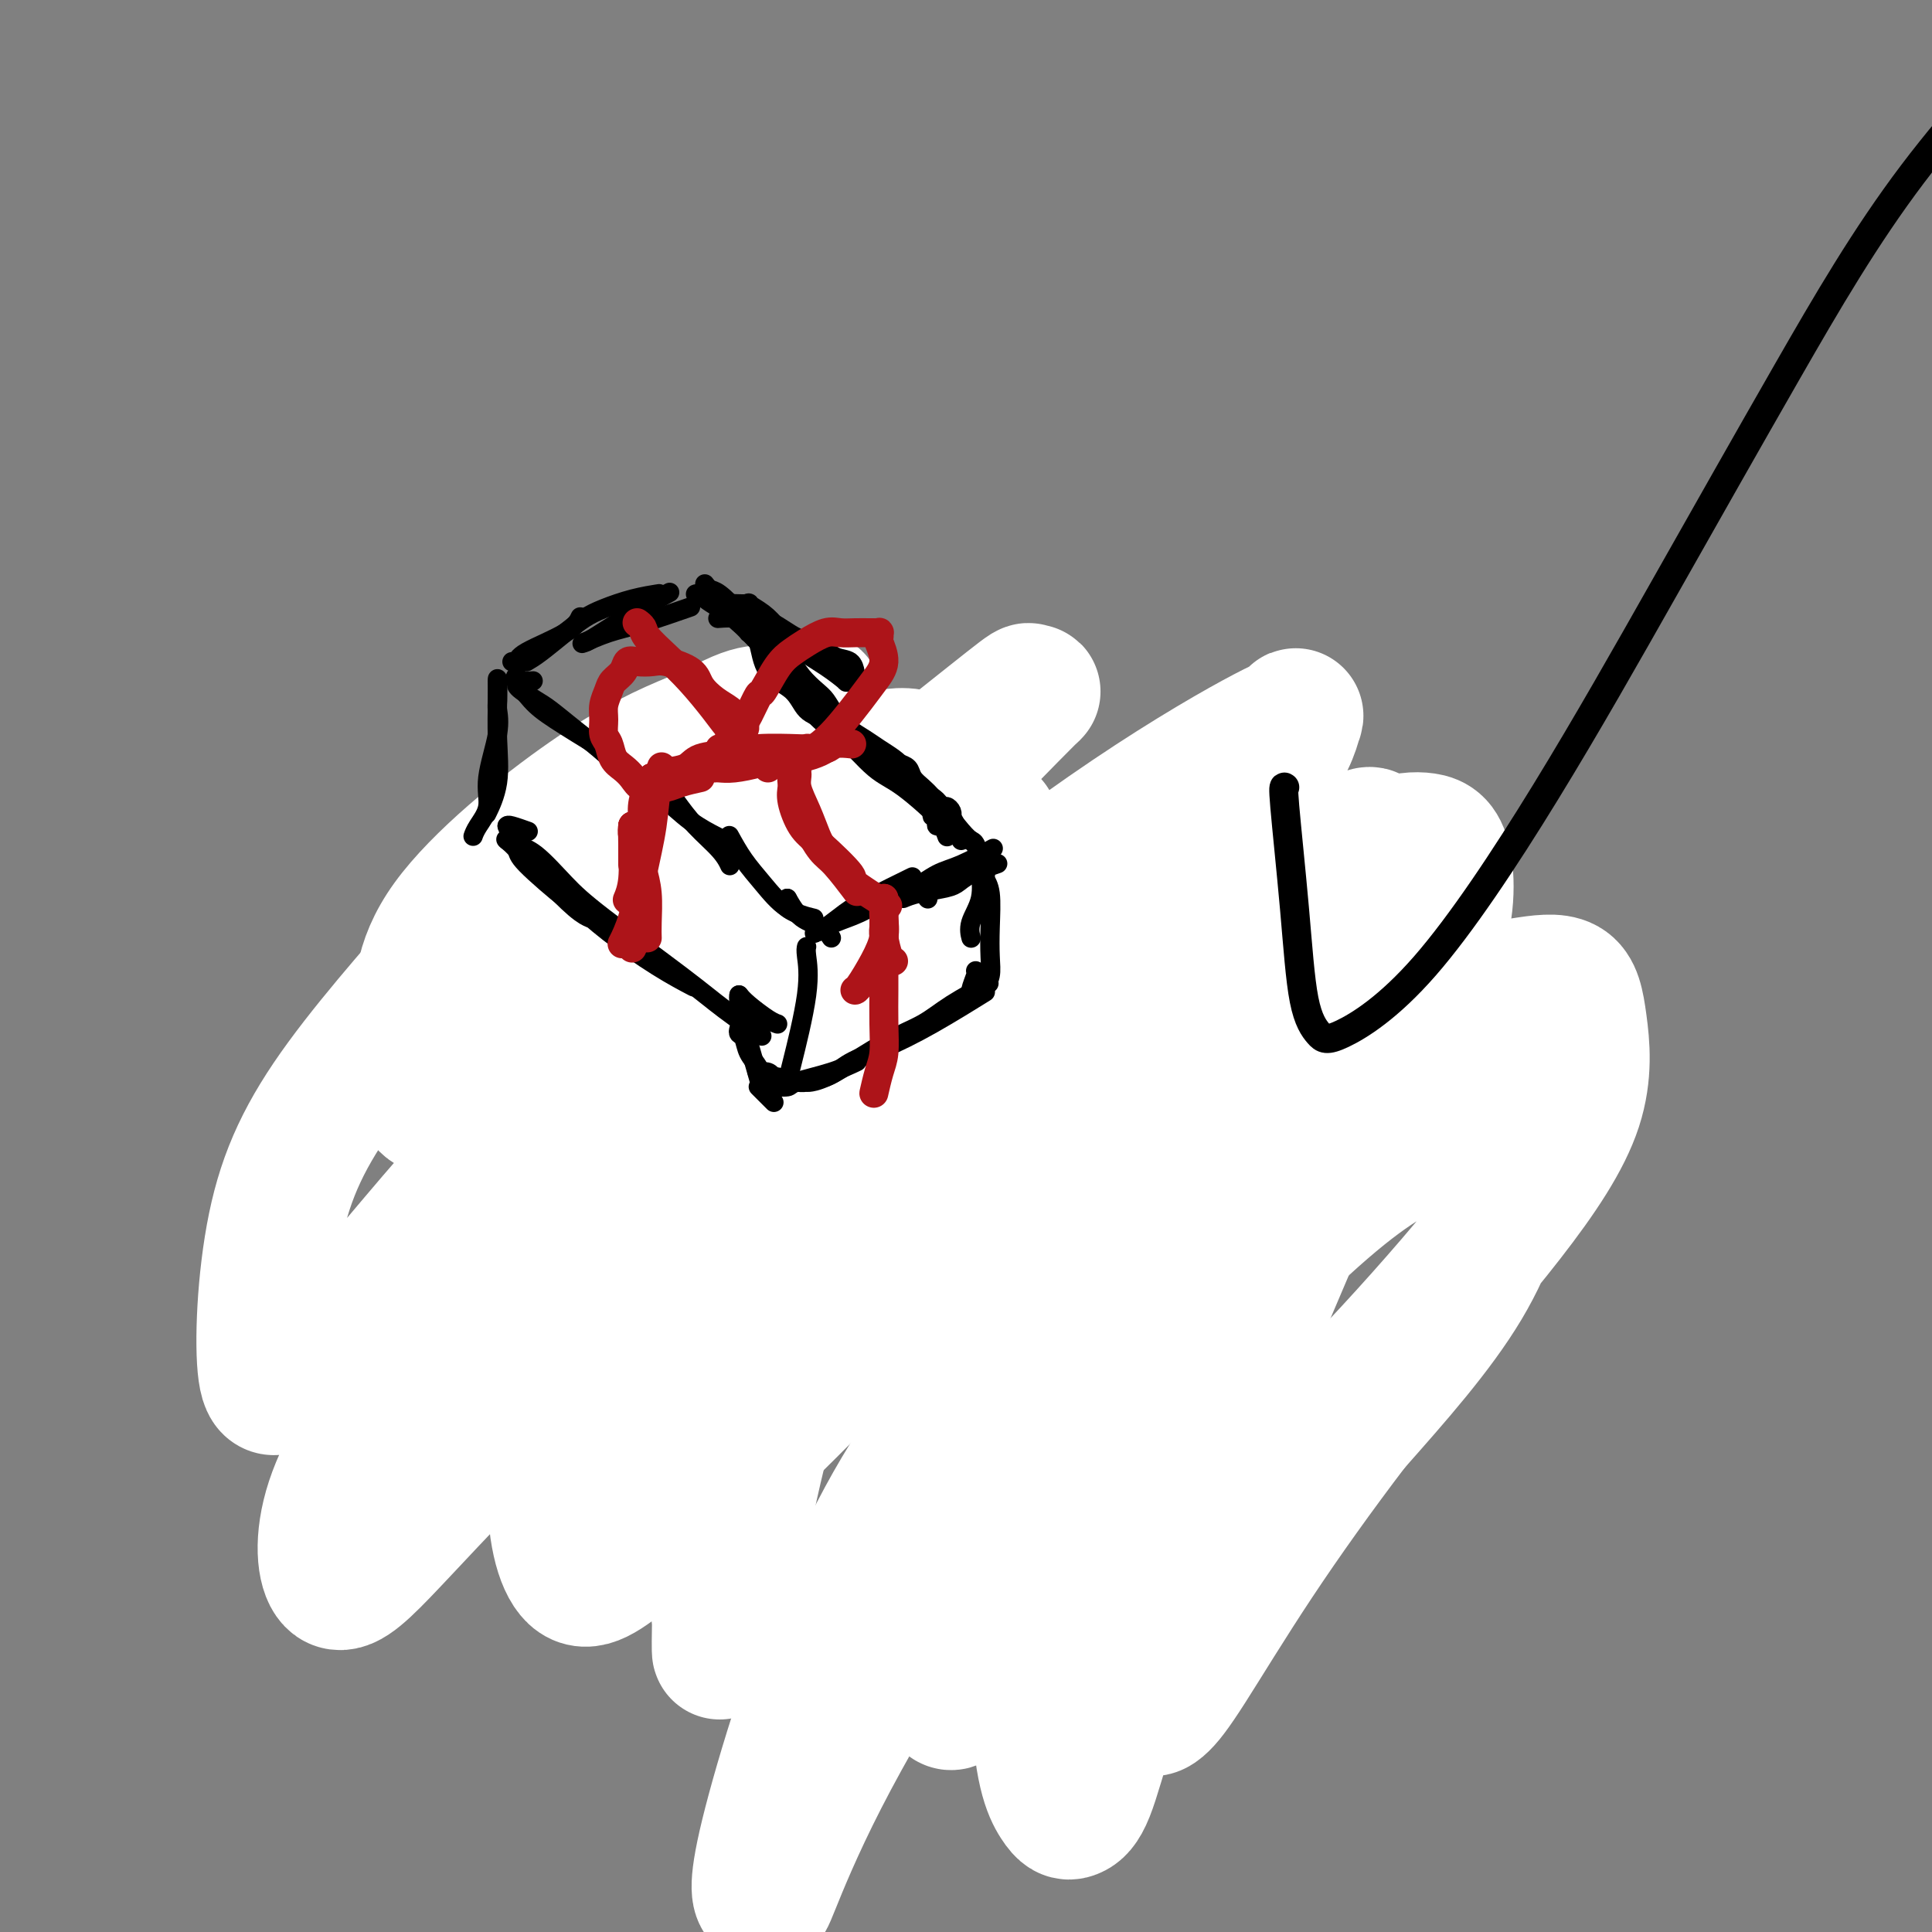 <svg viewBox='0 0 400 400' version='1.1' xmlns='http://www.w3.org/2000/svg' xmlns:xlink='http://www.w3.org/1999/xlink'><rect x="0" y="0" width="400" height="400" fill="#808080" stroke="none"/><g fill='none' stroke='#AD1419' stroke-width='6' stroke-linecap='round' stroke-linejoin='round'><path d='M109,194c0.083,0.417 0.167,0.833 0,2c-0.167,1.167 -0.583,3.083 -1,8c-0.417,4.917 -0.833,12.833 -1,16c-0.167,3.167 -0.083,1.583 0,0'/><path d='M109,192c0.330,-0.334 0.660,-0.669 1,0c0.340,0.669 0.690,2.341 1,6c0.310,3.659 0.581,9.304 1,14c0.419,4.696 0.988,8.443 1,13c0.012,4.557 -0.533,9.922 -1,14c-0.467,4.078 -0.857,6.867 -1,10c-0.143,3.133 -0.041,6.609 0,8c0.041,1.391 0.020,0.695 0,0'/><path d='M109,195c0.330,0.643 0.660,1.287 1,3c0.340,1.713 0.689,4.497 1,8c0.311,3.503 0.583,7.725 1,12c0.417,4.275 0.980,8.604 1,13c0.020,4.396 -0.503,8.860 -1,13c-0.497,4.140 -0.968,7.955 -1,11c-0.032,3.045 0.376,5.320 0,8c-0.376,2.680 -1.536,5.766 -2,7c-0.464,1.234 -0.232,0.617 0,0'/><path d='M111,195c0.451,-0.004 0.903,-0.009 1,0c0.097,0.009 -0.160,0.031 0,2c0.160,1.969 0.736,5.886 1,10c0.264,4.114 0.215,8.425 0,13c-0.215,4.575 -0.597,9.412 -1,14c-0.403,4.588 -0.826,8.925 -1,13c-0.174,4.075 -0.098,7.886 0,11c0.098,3.114 0.219,5.531 0,8c-0.219,2.469 -0.777,4.991 -1,6c-0.223,1.009 -0.112,0.504 0,0'/><path d='M111,195c0.007,0.480 0.014,0.961 0,3c-0.014,2.039 -0.048,5.637 0,9c0.048,3.363 0.177,6.491 0,11c-0.177,4.509 -0.661,10.399 -1,15c-0.339,4.601 -0.534,7.914 -1,14c-0.466,6.086 -1.202,14.946 -2,19c-0.798,4.054 -1.656,3.301 -2,3c-0.344,-0.301 -0.172,-0.151 0,0'/><path d='M111,196c-0.023,-0.034 -0.046,-0.068 0,2c0.046,2.068 0.160,6.238 0,10c-0.160,3.762 -0.593,7.115 -1,12c-0.407,4.885 -0.789,11.304 -1,17c-0.211,5.696 -0.253,10.671 0,15c0.253,4.329 0.799,8.012 1,12c0.201,3.988 0.057,8.282 0,10c-0.057,1.718 -0.029,0.859 0,0'/><path d='M103,220c-0.083,0.052 -0.166,0.103 0,2c0.166,1.897 0.580,5.638 1,10c0.420,4.362 0.844,9.344 1,14c0.156,4.656 0.042,8.984 0,14c-0.042,5.016 -0.012,10.719 0,13c0.012,2.281 0.006,1.141 0,0'/><path d='M113,204c0.084,-0.814 0.168,-1.628 0,1c-0.168,2.628 -0.589,8.699 -1,15c-0.411,6.301 -0.811,12.831 -1,16c-0.189,3.169 -0.166,2.977 -1,6c-0.834,3.023 -2.525,9.262 -3,14c-0.475,4.738 0.265,7.974 0,11c-0.265,3.026 -1.535,5.842 -2,8c-0.465,2.158 -0.125,3.658 0,5c0.125,1.342 0.036,2.526 0,3c-0.036,0.474 -0.018,0.237 0,0'/><path d='M113,204c-0.036,0.354 -0.071,0.708 0,1c0.071,0.292 0.250,0.522 0,1c-0.250,0.478 -0.929,1.203 -2,4c-1.071,2.797 -2.536,7.668 -3,12c-0.464,4.332 0.072,8.127 0,12c-0.072,3.873 -0.752,7.823 -1,14c-0.248,6.177 -0.064,14.581 0,20c0.064,5.419 0.007,7.854 0,10c-0.007,2.146 0.037,4.004 0,6c-0.037,1.996 -0.153,4.129 0,6c0.153,1.871 0.577,3.481 1,5c0.423,1.519 0.845,2.947 1,4c0.155,1.053 0.044,1.729 0,2c-0.044,0.271 -0.022,0.135 0,0'/><path d='M106,268c-0.121,0.334 -0.242,0.668 0,1c0.242,0.332 0.846,0.660 1,3c0.154,2.340 -0.141,6.690 0,10c0.141,3.310 0.718,5.578 2,8c1.282,2.422 3.268,4.998 4,7c0.732,2.002 0.209,3.429 0,4c-0.209,0.571 -0.105,0.285 0,0'/><path d='M106,263c0.032,0.451 0.065,0.903 0,1c-0.065,0.097 -0.227,-0.159 0,2c0.227,2.159 0.844,6.733 1,11c0.156,4.267 -0.150,8.226 0,11c0.150,2.774 0.757,4.364 1,5c0.243,0.636 0.121,0.318 0,0'/><path d='M106,265c-0.131,0.025 -0.262,0.050 0,1c0.262,0.950 0.918,2.826 1,5c0.082,2.174 -0.411,4.644 0,8c0.411,3.356 1.726,7.596 3,11c1.274,3.404 2.507,5.973 3,7c0.493,1.027 0.247,0.514 0,0'/><path d='M107,265c-0.001,-0.131 -0.001,-0.262 0,1c0.001,1.262 0.005,3.918 0,7c-0.005,3.082 -0.019,6.592 0,9c0.019,2.408 0.071,3.714 0,6c-0.071,2.286 -0.267,5.551 0,8c0.267,2.449 0.995,4.082 1,6c0.005,1.918 -0.713,4.119 -1,5c-0.287,0.881 -0.144,0.440 0,0'/><path d='M107,277c0.293,-0.325 0.586,-0.649 0,1c-0.586,1.649 -2.052,5.272 -3,8c-0.948,2.728 -1.378,4.560 -2,7c-0.622,2.440 -1.435,5.489 -2,8c-0.565,2.511 -0.883,4.484 -1,6c-0.117,1.516 -0.033,2.576 0,3c0.033,0.424 0.017,0.212 0,0'/><path d='M109,277c0.009,0.463 0.017,0.925 0,1c-0.017,0.075 -0.061,-0.238 0,1c0.061,1.238 0.226,4.028 0,7c-0.226,2.972 -0.844,6.127 -1,9c-0.156,2.873 0.150,5.466 0,8c-0.150,2.534 -0.757,5.010 -1,6c-0.243,0.990 -0.121,0.495 0,0'/><path d='M109,277c-0.083,0.858 -0.166,1.716 0,4c0.166,2.284 0.581,5.994 1,10c0.419,4.006 0.844,8.309 1,12c0.156,3.691 0.045,6.769 0,8c-0.045,1.231 -0.022,0.616 0,0'/><path d='M109,311c-0.853,-0.026 -1.707,-0.051 3,2c4.707,2.051 14.974,6.180 20,8c5.026,1.820 4.813,1.333 9,2c4.187,0.667 12.776,2.489 20,4c7.224,1.511 13.082,2.711 18,4c4.918,1.289 8.896,2.667 12,4c3.104,1.333 5.336,2.620 8,4c2.664,1.380 5.761,2.853 8,4c2.239,1.147 3.619,1.968 5,3c1.381,1.032 2.762,2.277 4,3c1.238,0.723 2.333,0.925 3,1c0.667,0.075 0.905,0.021 1,0c0.095,-0.021 0.048,-0.011 0,0'/><path d='M223,351c-0.039,-1.368 -0.078,-2.737 0,-4c0.078,-1.263 0.274,-2.422 0,-7c-0.274,-4.578 -1.017,-12.575 -1,-18c0.017,-5.425 0.793,-8.276 1,-11c0.207,-2.724 -0.154,-5.320 0,-8c0.154,-2.680 0.825,-5.443 1,-9c0.175,-3.557 -0.145,-7.908 0,-12c0.145,-4.092 0.757,-7.924 1,-11c0.243,-3.076 0.118,-5.396 0,-8c-0.118,-2.604 -0.227,-5.492 0,-8c0.227,-2.508 0.792,-4.637 1,-7c0.208,-2.363 0.059,-4.961 0,-6c-0.059,-1.039 -0.030,-0.520 0,0'/><path d='M223,292c-0.204,-0.178 -0.408,-0.356 0,-2c0.408,-1.644 1.429,-4.753 2,-8c0.571,-3.247 0.692,-6.633 1,-10c0.308,-3.367 0.804,-6.715 1,-10c0.196,-3.285 0.091,-6.506 0,-10c-0.091,-3.494 -0.168,-7.262 0,-10c0.168,-2.738 0.581,-4.446 1,-7c0.419,-2.554 0.844,-5.953 1,-8c0.156,-2.047 0.042,-2.744 0,-3c-0.042,-0.256 -0.012,-0.073 0,0c0.012,0.073 0.006,0.037 0,0'/><path d='M230,228c-0.068,0.179 -0.136,0.358 -1,0c-0.864,-0.358 -2.525,-1.254 -5,-2c-2.475,-0.746 -5.763,-1.343 -9,-2c-3.237,-0.657 -6.423,-1.375 -9,-2c-2.577,-0.625 -4.546,-1.157 -7,-2c-2.454,-0.843 -5.393,-1.996 -8,-3c-2.607,-1.004 -4.880,-1.857 -8,-3c-3.120,-1.143 -7.085,-2.575 -10,-4c-2.915,-1.425 -4.779,-2.844 -7,-4c-2.221,-1.156 -4.799,-2.049 -7,-3c-2.201,-0.951 -4.027,-1.960 -6,-3c-1.973,-1.040 -4.094,-2.113 -6,-3c-1.906,-0.887 -3.597,-1.590 -5,-2c-1.403,-0.410 -2.520,-0.527 -4,-1c-1.480,-0.473 -3.325,-1.304 -5,-2c-1.675,-0.696 -3.181,-1.259 -5,-2c-1.819,-0.741 -3.951,-1.661 -5,-2c-1.049,-0.339 -1.014,-0.097 -1,0c0.014,0.097 0.007,0.048 0,0'/><path d='M157,203c0.363,0.043 0.726,0.086 0,0c-0.726,-0.086 -2.541,-0.302 -4,-1c-1.459,-0.698 -2.564,-1.880 -6,-3c-3.436,-1.120 -9.204,-2.180 -12,-3c-2.796,-0.820 -2.619,-1.400 -4,-2c-1.381,-0.600 -4.321,-1.218 -7,-2c-2.679,-0.782 -5.096,-1.726 -7,-2c-1.904,-0.274 -3.294,0.122 -4,0c-0.706,-0.122 -0.729,-0.764 -1,-1c-0.271,-0.236 -0.792,-0.068 -1,0c-0.208,0.068 -0.104,0.034 0,0'/><path d='M107,194c-0.093,0.192 -0.187,0.385 0,0c0.187,-0.385 0.654,-1.347 2,-2c1.346,-0.653 3.571,-0.995 6,-2c2.429,-1.005 5.064,-2.671 10,-5c4.936,-2.329 12.175,-5.319 18,-8c5.825,-2.681 10.236,-5.052 12,-6c1.764,-0.948 0.882,-0.474 0,0'/><path d='M121,187c-0.188,-0.288 -0.376,-0.575 1,-1c1.376,-0.425 4.315,-0.987 7,-2c2.685,-1.013 5.117,-2.477 8,-4c2.883,-1.523 6.216,-3.105 10,-5c3.784,-1.895 8.020,-4.102 11,-6c2.980,-1.898 4.706,-3.488 7,-5c2.294,-1.512 5.156,-2.945 7,-4c1.844,-1.055 2.670,-1.730 3,-2c0.330,-0.270 0.165,-0.135 0,0'/><path d='M121,187c-1.201,0.307 -2.402,0.614 2,-1c4.402,-1.614 14.407,-5.150 19,-7c4.593,-1.850 3.772,-2.013 5,-3c1.228,-0.987 4.503,-2.798 9,-5c4.497,-2.202 10.216,-4.797 13,-6c2.784,-1.203 2.634,-1.016 6,-2c3.366,-0.984 10.247,-3.138 13,-4c2.753,-0.862 1.376,-0.431 0,0'/><path d='M224,226c-0.677,-0.245 -1.354,-0.491 3,-2c4.354,-1.509 13.738,-4.283 18,-6c4.262,-1.717 3.400,-2.378 5,-4c1.600,-1.622 5.662,-4.206 9,-7c3.338,-2.794 5.954,-5.798 7,-7c1.046,-1.202 0.523,-0.601 0,0'/><path d='M235,217c0.955,-0.427 1.909,-0.854 4,-2c2.091,-1.146 5.317,-3.012 9,-5c3.683,-1.988 7.822,-4.100 11,-6c3.178,-1.900 5.394,-3.588 7,-5c1.606,-1.412 2.602,-2.546 3,-3c0.398,-0.454 0.199,-0.227 0,0'/><path d='M238,217c0.825,0.069 1.649,0.138 2,0c0.351,-0.138 0.227,-0.482 2,-1c1.773,-0.518 5.443,-1.212 8,-2c2.557,-0.788 4.003,-1.672 6,-3c1.997,-1.328 4.546,-3.099 7,-5c2.454,-1.901 4.812,-3.932 7,-6c2.188,-2.068 4.204,-4.172 6,-6c1.796,-1.828 3.370,-3.379 4,-4c0.630,-0.621 0.315,-0.310 0,0'/><path d='M268,201c0.178,-0.152 0.356,-0.303 1,-1c0.644,-0.697 1.753,-1.938 3,-3c1.247,-1.062 2.633,-1.944 4,-3c1.367,-1.056 2.714,-2.284 4,-3c1.286,-0.716 2.510,-0.919 3,-1c0.490,-0.081 0.245,-0.041 0,0'/><path d='M270,201c0.476,-0.455 0.952,-0.909 1,-1c0.048,-0.091 -0.333,0.183 1,-1c1.333,-1.183 4.379,-3.823 6,-5c1.621,-1.177 1.818,-0.890 2,-1c0.182,-0.110 0.348,-0.617 2,-2c1.652,-1.383 4.791,-3.642 7,-5c2.209,-1.358 3.488,-1.817 4,-2c0.512,-0.183 0.256,-0.092 0,0'/></g>
<g fill='none' stroke='#FFFFFF' stroke-width='28' stroke-linecap='round' stroke-linejoin='round'><path d='M234,262c-5.335,10.142 -10.671,20.284 -18,32c-7.329,11.716 -16.652,25.005 -25,38c-8.348,12.995 -15.720,25.697 -21,36c-5.280,10.303 -8.469,18.209 -10,22c-1.531,3.791 -1.405,3.469 -2,3c-0.595,-0.469 -1.910,-1.084 1,-13c2.910,-11.916 10.043,-35.132 18,-53c7.957,-17.868 16.736,-30.388 27,-43c10.264,-12.612 22.014,-25.318 34,-36c11.986,-10.682 24.209,-19.342 35,-26c10.791,-6.658 20.151,-11.314 27,-14c6.849,-2.686 11.188,-3.402 15,-4c3.812,-0.598 7.097,-1.077 9,0c1.903,1.077 2.423,3.709 3,8c0.577,4.291 1.210,10.240 -1,17c-2.210,6.760 -7.262,14.332 -14,23c-6.738,8.668 -15.161,18.431 -24,28c-8.839,9.569 -18.092,18.943 -26,26c-7.908,7.057 -14.469,11.797 -19,15c-4.531,3.203 -7.032,4.870 -9,4c-1.968,-0.870 -3.404,-4.276 -4,-7c-0.596,-2.724 -0.354,-4.764 0,-9c0.354,-4.236 0.819,-10.667 9,-22c8.181,-11.333 24.077,-27.567 35,-37c10.923,-9.433 16.872,-12.065 22,-14c5.128,-1.935 9.435,-3.173 12,-4c2.565,-0.827 3.389,-1.242 4,0c0.611,1.242 1.011,4.142 0,10c-1.011,5.858 -3.432,14.674 -9,24c-5.568,9.326 -14.284,19.163 -23,29'/><path d='M280,295c-7.324,9.617 -14.134,19.158 -20,28c-5.866,8.842 -10.790,16.984 -14,22c-3.210,5.016 -4.708,6.906 -6,8c-1.292,1.094 -2.379,1.392 -4,-2c-1.621,-3.392 -3.775,-10.474 -5,-19c-1.225,-8.526 -1.520,-18.497 1,-35c2.520,-16.503 7.855,-39.539 12,-55c4.145,-15.461 7.099,-23.346 10,-30c2.901,-6.654 5.747,-12.076 8,-15c2.253,-2.924 3.911,-3.348 5,-5c1.089,-1.652 1.608,-4.531 4,0c2.392,4.531 6.657,16.473 7,27c0.343,10.527 -3.237,19.639 -8,31c-4.763,11.361 -10.707,24.971 -16,38c-5.293,13.029 -9.933,25.478 -14,37c-4.067,11.522 -7.562,22.117 -10,30c-2.438,7.883 -3.820,13.053 -5,16c-1.180,2.947 -2.158,3.671 -3,4c-0.842,0.329 -1.549,0.264 -3,-2c-1.451,-2.264 -3.645,-6.726 -4,-22c-0.355,-15.274 1.130,-41.361 4,-59c2.870,-17.639 7.125,-26.831 13,-38c5.875,-11.169 13.369,-24.315 20,-35c6.631,-10.685 12.400,-18.911 17,-25c4.600,-6.089 8.030,-10.043 11,-13c2.970,-2.957 5.478,-4.917 8,-6c2.522,-1.083 5.057,-1.290 7,-1c1.943,0.290 3.292,1.078 4,5c0.708,3.922 0.774,10.978 -3,20c-3.774,9.022 -11.387,20.011 -19,31'/><path d='M277,230c-7.745,11.714 -17.607,25.499 -26,38c-8.393,12.501 -15.317,23.717 -21,34c-5.683,10.283 -10.126,19.633 -14,27c-3.874,7.367 -7.181,12.750 -10,16c-2.819,3.250 -5.152,4.367 -7,6c-1.848,1.633 -3.211,3.781 -4,-5c-0.789,-8.781 -1.004,-28.490 2,-45c3.004,-16.510 9.227,-29.821 17,-44c7.773,-14.179 17.096,-29.227 26,-41c8.904,-11.773 17.389,-20.270 25,-27c7.611,-6.730 14.346,-11.692 17,-14c2.654,-2.308 1.225,-1.961 1,-2c-0.225,-0.039 0.754,-0.465 1,0c0.246,0.465 -0.241,1.821 -4,6c-3.759,4.179 -10.791,11.182 -20,20c-9.209,8.818 -20.594,19.451 -33,31c-12.406,11.549 -25.833,24.015 -38,36c-12.167,11.985 -23.073,23.490 -33,33c-9.927,9.510 -18.874,17.024 -25,22c-6.126,4.976 -9.429,7.412 -12,5c-2.571,-2.412 -4.409,-9.673 -4,-19c0.409,-9.327 3.065,-20.720 10,-33c6.935,-12.280 18.149,-25.446 30,-38c11.851,-12.554 24.340,-24.496 38,-36c13.660,-11.504 28.490,-22.570 41,-31c12.510,-8.430 22.700,-14.224 28,-17c5.300,-2.776 5.710,-2.534 6,-3c0.290,-0.466 0.459,-1.640 0,0c-0.459,1.640 -1.547,6.095 -7,12c-5.453,5.905 -15.272,13.258 -28,23c-12.728,9.742 -28.364,21.871 -44,34'/><path d='M189,218c-19.480,15.940 -32.179,27.289 -46,40c-13.821,12.711 -28.763,26.783 -40,38c-11.237,11.217 -18.767,19.577 -24,25c-5.233,5.423 -8.167,7.907 -10,6c-1.833,-1.907 -2.564,-8.206 0,-16c2.564,-7.794 8.425,-17.084 16,-27c7.575,-9.916 16.865,-20.458 27,-32c10.135,-11.542 21.114,-24.082 31,-35c9.886,-10.918 18.680,-20.213 31,-33c12.320,-12.787 28.168,-29.067 35,-36c6.832,-6.933 4.648,-4.520 4,-4c-0.648,0.520 0.241,-0.854 0,-1c-0.241,-0.146 -1.612,0.935 -8,6c-6.388,5.065 -17.792,14.113 -30,24c-12.208,9.887 -25.219,20.613 -38,32c-12.781,11.387 -25.330,23.434 -36,35c-10.670,11.566 -19.460,22.652 -26,30c-6.540,7.348 -10.828,10.958 -14,14c-3.172,3.042 -5.227,5.515 -6,0c-0.773,-5.515 -0.263,-19.019 2,-30c2.263,-10.981 6.279,-19.441 14,-30c7.721,-10.559 19.146,-23.218 25,-30c5.854,-6.782 6.135,-7.687 15,-15c8.865,-7.313 26.312,-21.033 36,-27c9.688,-5.967 11.617,-4.179 13,-4c1.383,0.179 2.222,-1.250 3,0c0.778,1.250 1.497,5.181 0,11c-1.497,5.819 -5.211,13.528 -11,22c-5.789,8.472 -13.654,17.706 -21,25c-7.346,7.294 -14.173,12.647 -21,18'/><path d='M110,224c-8.910,7.957 -10.185,6.351 -13,6c-2.815,-0.351 -7.170,0.554 -9,-2c-1.830,-2.554 -1.134,-8.567 -1,-15c0.134,-6.433 -0.293,-13.286 6,-22c6.293,-8.714 19.306,-19.288 29,-26c9.694,-6.712 16.070,-9.562 22,-12c5.930,-2.438 11.414,-4.464 15,-5c3.586,-0.536 5.276,0.418 7,-1c1.724,-1.418 3.484,-5.208 3,2c-0.484,7.208 -3.212,25.413 -6,34c-2.788,8.587 -5.637,7.554 -8,9c-2.363,1.446 -4.239,5.369 -8,10c-3.761,4.631 -9.406,9.970 -14,13c-4.594,3.030 -8.136,3.753 -11,4c-2.864,0.247 -5.049,0.019 -7,-2c-1.951,-2.019 -3.667,-5.829 -4,-10c-0.333,-4.171 0.716,-8.701 3,-13c2.284,-4.299 5.804,-8.365 15,-14c9.196,-5.635 24.068,-12.838 34,-17c9.932,-4.162 14.923,-5.283 19,-6c4.077,-0.717 7.239,-1.031 9,1c1.761,2.031 2.121,6.405 2,13c-0.121,6.595 -0.724,15.409 -3,25c-2.276,9.591 -6.224,19.957 -10,31c-3.776,11.043 -7.380,22.762 -11,34c-3.620,11.238 -7.257,21.995 -10,32c-2.743,10.005 -4.591,19.259 -6,26c-1.409,6.741 -2.379,10.969 -3,15c-0.621,4.031 -0.892,7.866 -1,8c-0.108,0.134 -0.054,-3.433 0,-7'/><path d='M149,335c-0.273,-2.022 -0.957,-3.579 0,-12c0.957,-8.421 3.554,-23.708 8,-37c4.446,-13.292 10.742,-24.589 17,-34c6.258,-9.411 12.478,-16.935 18,-22c5.522,-5.065 10.345,-7.669 17,-10c6.655,-2.331 15.143,-4.388 20,-5c4.857,-0.612 6.083,0.222 8,1c1.917,0.778 4.527,1.500 5,6c0.473,4.500 -1.189,12.779 -2,19c-0.811,6.221 -0.772,10.386 -9,23c-8.228,12.614 -24.724,33.678 -34,45c-9.276,11.322 -11.332,12.904 -15,15c-3.668,2.096 -8.946,4.708 -14,6c-5.054,1.292 -9.883,1.265 -15,-1c-5.117,-2.265 -10.522,-6.769 -14,-14c-3.478,-7.231 -5.030,-17.189 -6,-26c-0.970,-8.811 -1.358,-16.473 1,-28c2.358,-11.527 7.461,-26.918 13,-37c5.539,-10.082 11.513,-14.854 18,-19c6.487,-4.146 13.487,-7.665 21,-10c7.513,-2.335 15.539,-3.486 23,-4c7.461,-0.514 14.359,-0.392 19,1c4.641,1.392 7.027,4.053 9,8c1.973,3.947 3.534,9.178 4,15c0.466,5.822 -0.163,12.234 -1,18c-0.837,5.766 -1.882,10.885 -4,16c-2.118,5.115 -5.310,10.227 -10,15c-4.690,4.773 -10.878,9.208 -17,12c-6.122,2.792 -12.178,3.941 -19,4c-6.822,0.059 -14.411,-0.970 -22,-2'/><path d='M168,278c-7.173,-1.411 -14.105,-3.938 -19,-7c-4.895,-3.062 -7.754,-6.659 -10,-10c-2.246,-3.341 -3.881,-6.426 -5,-11c-1.119,-4.574 -1.722,-10.637 -1,-16c0.722,-5.363 2.771,-10.025 7,-16c4.229,-5.975 10.639,-13.262 23,-22c12.361,-8.738 30.675,-18.925 38,-23c7.325,-4.075 3.663,-2.037 0,0'/></g>
<g fill='none' stroke='#000000' stroke-width='4' stroke-linecap='round' stroke-linejoin='round'><path d='M103,141c-0.005,-0.416 -0.009,-0.833 0,0c0.009,0.833 0.032,2.914 0,4c-0.032,1.086 -0.120,1.176 0,2c0.120,0.824 0.449,2.382 0,5c-0.449,2.618 -1.676,6.295 -2,9c-0.324,2.705 0.253,4.436 0,6c-0.253,1.564 -1.337,2.959 -2,4c-0.663,1.041 -0.904,1.726 -1,2c-0.096,0.274 -0.048,0.137 0,0'/><path d='M103,141c0.016,1.010 0.032,2.019 0,4c-0.032,1.981 -0.112,4.933 0,8c0.112,3.067 0.415,6.249 0,9c-0.415,2.751 -1.547,5.072 -2,6c-0.453,0.928 -0.226,0.464 0,0'/><path d='M167,196c-0.083,0.332 -0.166,0.663 0,2c0.166,1.337 0.581,3.678 0,8c-0.581,4.322 -2.156,10.625 -3,14c-0.844,3.375 -0.955,3.821 -1,4c-0.045,0.179 -0.022,0.089 0,0'/><path d='M107,140c-0.333,0.422 -0.667,0.844 0,1c0.667,0.156 2.333,0.044 3,0c0.667,-0.044 0.333,-0.022 0,0'/><path d='M107,140c-0.252,0.051 -0.504,0.102 0,1c0.504,0.898 1.764,2.643 3,4c1.236,1.357 2.448,2.327 5,4c2.552,1.673 6.443,4.049 8,5c1.557,0.951 0.778,0.475 0,0'/><path d='M107,142c0.142,0.231 0.283,0.461 1,1c0.717,0.539 2.009,1.385 3,2c0.991,0.615 1.681,0.999 3,2c1.319,1.001 3.267,2.620 5,4c1.733,1.380 3.250,2.521 5,4c1.750,1.479 3.734,3.297 6,5c2.266,1.703 4.814,3.292 7,5c2.186,1.708 4.012,3.537 6,5c1.988,1.463 4.140,2.561 5,3c0.860,0.439 0.430,0.220 0,0'/><path d='M137,162c0.951,1.252 1.901,2.504 3,4c1.099,1.496 2.346,3.236 4,5c1.654,1.764 3.715,3.552 5,5c1.285,1.448 1.796,2.557 2,3c0.204,0.443 0.102,0.222 0,0'/><path d='M151,173c0.927,1.683 1.853,3.365 3,5c1.147,1.635 2.514,3.222 4,5c1.486,1.778 3.093,3.748 5,5c1.907,1.252 4.116,1.786 5,2c0.884,0.214 0.442,0.107 0,0'/><path d='M163,186c-0.444,0.622 -0.889,1.244 0,2c0.889,0.756 3.111,1.644 4,2c0.889,0.356 0.444,0.178 0,0'/><path d='M163,186c0.875,1.524 1.750,3.048 3,4c1.250,0.952 2.875,1.333 4,2c1.125,0.667 1.750,1.619 2,2c0.250,0.381 0.125,0.190 0,0'/><path d='M105,171c0.089,-0.111 0.178,-0.222 1,0c0.822,0.222 2.378,0.778 3,1c0.622,0.222 0.311,0.111 0,0'/><path d='M105,171c0.162,0.500 0.324,0.999 1,2c0.676,1.001 1.866,2.503 3,4c1.134,1.497 2.211,2.989 4,5c1.789,2.011 4.289,4.541 6,6c1.711,1.459 2.632,1.845 3,2c0.368,0.155 0.184,0.077 0,0'/><path d='M105,174c-0.227,-0.190 -0.453,-0.380 0,0c0.453,0.380 1.586,1.330 2,2c0.414,0.670 0.110,1.060 2,3c1.890,1.940 5.975,5.431 8,7c2.025,1.569 1.990,1.216 3,2c1.010,0.784 3.065,2.705 6,5c2.935,2.295 6.752,4.964 10,7c3.248,2.036 5.928,3.439 7,4c1.072,0.561 0.536,0.281 0,0'/><path d='M105,174c0.540,0.344 1.080,0.688 2,1c0.920,0.312 2.220,0.591 4,2c1.780,1.409 4.040,3.947 6,6c1.960,2.053 3.619,3.619 8,7c4.381,3.381 11.484,8.576 16,12c4.516,3.424 6.447,5.076 9,7c2.553,1.924 5.730,4.121 7,5c1.270,0.879 0.635,0.439 0,0'/><path d='M153,206c0.452,0.536 0.905,1.071 2,2c1.095,0.929 2.833,2.250 4,3c1.167,0.750 1.762,0.929 2,1c0.238,0.071 0.119,0.036 0,0'/><path d='M153,206c-0.061,0.415 -0.121,0.829 0,1c0.121,0.171 0.424,0.097 1,1c0.576,0.903 1.424,2.781 2,4c0.576,1.219 0.879,1.777 1,2c0.121,0.223 0.061,0.112 0,0'/><path d='M153,209c1.667,5.833 3.333,11.667 4,14c0.667,2.333 0.333,1.167 0,0'/><path d='M153,213c-0.098,0.381 -0.195,0.763 0,1c0.195,0.237 0.683,0.330 1,1c0.317,0.670 0.463,1.917 1,3c0.537,1.083 1.463,2.002 2,3c0.537,0.998 0.683,2.076 1,3c0.317,0.924 0.805,1.692 1,2c0.195,0.308 0.098,0.154 0,0'/><path d='M157,225c0.200,0.200 0.400,0.400 1,1c0.600,0.600 1.600,1.600 2,2c0.400,0.400 0.200,0.200 0,0'/><path d='M157,222c-0.196,0.030 -0.393,0.060 0,0c0.393,-0.060 1.375,-0.208 2,0c0.625,0.208 0.893,0.774 1,1c0.107,0.226 0.054,0.113 0,0'/><path d='M157,222c-0.194,-0.121 -0.388,-0.243 0,0c0.388,0.243 1.358,0.850 2,1c0.642,0.150 0.956,-0.156 2,0c1.044,0.156 2.820,0.773 4,1c1.180,0.227 1.766,0.065 2,0c0.234,-0.065 0.117,-0.032 0,0'/><path d='M159,224c-0.026,0.428 -0.052,0.855 0,1c0.052,0.145 0.183,0.007 1,0c0.817,-0.007 2.321,0.117 3,0c0.679,-0.117 0.532,-0.475 2,-1c1.468,-0.525 4.549,-1.218 7,-2c2.451,-0.782 4.272,-1.652 5,-2c0.728,-0.348 0.364,-0.174 0,0'/><path d='M164,224c-0.146,0.039 -0.292,0.078 1,0c1.292,-0.078 4.022,-0.274 6,-1c1.978,-0.726 3.204,-1.982 5,-3c1.796,-1.018 4.162,-1.799 7,-3c2.838,-1.201 6.149,-2.823 10,-5c3.851,-2.177 8.243,-4.908 10,-6c1.757,-1.092 0.878,-0.546 0,0'/><path d='M166,224c0.395,-0.019 0.790,-0.038 1,0c0.210,0.038 0.236,0.132 1,0c0.764,-0.132 2.265,-0.491 5,-2c2.735,-1.509 6.702,-4.167 10,-6c3.298,-1.833 5.925,-2.842 8,-4c2.075,-1.158 3.597,-2.466 6,-4c2.403,-1.534 5.687,-3.296 7,-4c1.313,-0.704 0.657,-0.352 0,0'/><path d='M169,193c0.480,-0.142 0.960,-0.284 2,-1c1.040,-0.716 2.640,-2.006 4,-3c1.360,-0.994 2.482,-1.691 5,-3c2.518,-1.309 6.434,-3.231 8,-4c1.566,-0.769 0.783,-0.384 0,0'/><path d='M169,193c-0.342,0.187 -0.683,0.375 0,0c0.683,-0.375 2.391,-1.312 4,-2c1.609,-0.688 3.120,-1.127 5,-2c1.880,-0.873 4.130,-2.178 6,-3c1.870,-0.822 3.360,-1.159 5,-2c1.640,-0.841 3.429,-2.184 5,-3c1.571,-0.816 2.923,-1.104 5,-2c2.077,-0.896 4.879,-2.399 6,-3c1.121,-0.601 0.560,-0.301 0,0'/><path d='M187,186c0.779,-0.328 1.558,-0.656 3,-1c1.442,-0.344 3.547,-0.706 5,-1c1.453,-0.294 2.256,-0.522 3,-1c0.744,-0.478 1.431,-1.206 3,-2c1.569,-0.794 4.020,-1.656 5,-2c0.980,-0.344 0.490,-0.172 0,0'/><path d='M192,186c0.000,0.000 0.100,0.100 0.1,0.1'/><path d='M203,181c-0.061,-0.439 -0.121,-0.877 0,0c0.121,0.877 0.424,3.070 0,5c-0.424,1.930 -1.576,3.596 -2,5c-0.424,1.404 -0.121,2.544 0,3c0.121,0.456 0.061,0.228 0,0'/><path d='M203,181c0.453,-0.068 0.906,-0.136 1,0c0.094,0.136 -0.170,0.477 0,1c0.170,0.523 0.774,1.230 1,3c0.226,1.770 0.074,4.604 0,7c-0.074,2.396 -0.071,4.354 0,6c0.071,1.646 0.212,2.982 0,4c-0.212,1.018 -0.775,1.720 -1,2c-0.225,0.280 -0.113,0.140 0,0'/><path d='M202,201c0.113,0.143 0.226,0.286 0,1c-0.226,0.714 -0.792,2.000 -1,3c-0.208,1.000 -0.060,1.714 0,2c0.060,0.286 0.030,0.143 0,0'/><path d='M106,137c0.415,0.129 0.829,0.258 1,0c0.171,-0.258 0.097,-0.904 2,-2c1.903,-1.096 5.781,-2.641 8,-4c2.219,-1.359 2.777,-2.531 3,-3c0.223,-0.469 0.112,-0.234 0,0'/><path d='M109,137c0.801,-0.471 1.602,-0.942 3,-2c1.398,-1.058 3.395,-2.704 5,-4c1.605,-1.296 2.820,-2.242 4,-3c1.180,-0.758 2.327,-1.327 4,-2c1.673,-0.673 3.874,-1.450 6,-2c2.126,-0.550 4.179,-0.871 5,-1c0.821,-0.129 0.411,-0.064 0,0'/><path d='M121,133c-0.426,0.190 -0.852,0.380 0,0c0.852,-0.380 2.981,-1.329 5,-2c2.019,-0.671 3.928,-1.065 7,-2c3.072,-0.935 7.306,-2.410 9,-3c1.694,-0.590 0.847,-0.295 0,0'/><path d='M121,133c0.149,0.024 0.298,0.048 2,-1c1.702,-1.048 4.958,-3.167 8,-5c3.042,-1.833 5.869,-3.381 7,-4c1.131,-0.619 0.565,-0.310 0,0'/><path d='M202,175c-0.119,-0.349 -0.237,-0.698 -1,-1c-0.763,-0.302 -2.169,-0.558 -3,-1c-0.831,-0.442 -1.087,-1.070 -3,-3c-1.913,-1.930 -5.484,-5.161 -8,-7c-2.516,-1.839 -3.976,-2.287 -6,-4c-2.024,-1.713 -4.613,-4.691 -6,-6c-1.387,-1.309 -1.572,-0.950 -3,-2c-1.428,-1.050 -4.098,-3.510 -7,-7c-2.902,-3.490 -6.035,-8.011 -8,-11c-1.965,-2.989 -2.761,-4.447 -4,-6c-1.239,-1.553 -2.920,-3.200 -4,-4c-1.080,-0.800 -1.560,-0.754 -2,-1c-0.440,-0.246 -0.840,-0.785 -1,-1c-0.160,-0.215 -0.080,-0.108 0,0'/><path d='M202,175c-0.307,-0.335 -0.613,-0.669 -1,-1c-0.387,-0.331 -0.854,-0.658 -2,-2c-1.146,-1.342 -2.971,-3.700 -4,-5c-1.029,-1.300 -1.263,-1.541 -2,-2c-0.737,-0.459 -1.975,-1.137 -3,-2c-1.025,-0.863 -1.835,-1.910 -3,-3c-1.165,-1.090 -2.686,-2.224 -4,-3c-1.314,-0.776 -2.420,-1.194 -5,-3c-2.580,-1.806 -6.633,-5.000 -9,-7c-2.367,-2.000 -3.049,-2.808 -4,-4c-0.951,-1.192 -2.172,-2.770 -3,-4c-0.828,-1.230 -1.262,-2.112 -2,-3c-0.738,-0.888 -1.780,-1.783 -3,-3c-1.220,-1.217 -2.619,-2.757 -4,-4c-1.381,-1.243 -2.746,-2.190 -4,-3c-1.254,-0.810 -2.398,-1.482 -3,-2c-0.602,-0.518 -0.661,-0.882 -1,-1c-0.339,-0.118 -0.957,0.010 -1,0c-0.043,-0.010 0.488,-0.156 1,0c0.512,0.156 1.003,0.616 2,1c0.997,0.384 2.498,0.692 4,1'/><path d='M151,125c1.438,0.529 2.534,1.350 4,2c1.466,0.650 3.303,1.129 5,2c1.697,0.871 3.253,2.136 5,3c1.747,0.864 3.684,1.328 5,2c1.316,0.672 2.013,1.551 3,2c0.987,0.449 2.266,0.467 3,1c0.734,0.533 0.924,1.581 1,2c0.076,0.419 0.038,0.210 0,0'/><path d='M176,141c-0.503,-0.066 -1.005,-0.132 -1,0c0.005,0.132 0.519,0.461 0,0c-0.519,-0.461 -2.070,-1.710 -4,-3c-1.930,-1.290 -4.237,-2.619 -6,-4c-1.763,-1.381 -2.981,-2.815 -4,-4c-1.019,-1.185 -1.839,-2.121 -3,-3c-1.161,-0.879 -2.662,-1.699 -3,-2c-0.338,-0.301 0.486,-0.081 0,0c-0.486,0.081 -2.282,0.023 -3,0c-0.718,-0.023 -0.359,-0.012 0,0'/><path d='M155,131c0.220,-0.340 0.440,-0.679 0,-1c-0.440,-0.321 -1.541,-0.622 -2,-1c-0.459,-0.378 -0.278,-0.833 -1,-1c-0.722,-0.167 -2.349,-0.048 -3,0c-0.651,0.048 -0.325,0.024 0,0'/><path d='M155,131c0.753,0.258 1.506,0.516 2,2c0.494,1.484 0.730,4.193 2,6c1.270,1.807 3.575,2.711 5,4c1.425,1.289 1.970,2.964 3,4c1.030,1.036 2.545,1.433 4,2c1.455,0.567 2.851,1.304 4,2c1.149,0.696 2.052,1.352 3,2c0.948,0.648 1.941,1.290 3,2c1.059,0.710 2.185,1.489 3,2c0.815,0.511 1.320,0.755 2,1c0.680,0.245 1.534,0.490 2,1c0.466,0.510 0.544,1.285 1,2c0.456,0.715 1.289,1.371 2,2c0.711,0.629 1.301,1.230 2,2c0.699,0.770 1.507,1.707 2,2c0.493,0.293 0.671,-0.059 1,0c0.329,0.059 0.810,0.530 1,1c0.190,0.470 0.089,0.939 0,1c-0.089,0.061 -0.168,-0.285 0,0c0.168,0.285 0.581,1.200 1,2c0.419,0.800 0.844,1.485 1,2c0.156,0.515 0.045,0.862 0,1c-0.045,0.138 -0.022,0.069 0,0'/><path d='M158,131c0.040,0.070 0.080,0.139 1,1c0.920,0.861 2.721,2.512 4,4c1.279,1.488 2.036,2.811 3,4c0.964,1.189 2.134,2.244 3,3c0.866,0.756 1.428,1.214 2,2c0.572,0.786 1.154,1.901 2,3c0.846,1.099 1.957,2.181 3,3c1.043,0.819 2.019,1.374 3,2c0.981,0.626 1.969,1.322 3,2c1.031,0.678 2.106,1.336 3,2c0.894,0.664 1.606,1.332 2,2c0.394,0.668 0.469,1.335 1,2c0.531,0.665 1.519,1.326 2,2c0.481,0.674 0.455,1.360 1,2c0.545,0.640 1.662,1.233 2,2c0.338,0.767 -0.103,1.706 0,2c0.103,0.294 0.749,-0.057 1,0c0.251,0.057 0.106,0.524 0,1c-0.106,0.476 -0.173,0.963 0,1c0.173,0.037 0.585,-0.375 1,0c0.415,0.375 0.833,1.536 1,2c0.167,0.464 0.084,0.232 0,0'/></g>
<g fill='none' stroke='#AD1419' stroke-width='6' stroke-linecap='round' stroke-linejoin='round'><path d='M131,171c0.000,0.369 0.000,0.738 0,1c0.000,0.262 0.000,0.417 0,1c0.000,0.583 0.000,1.595 0,2c0.000,0.405 0.000,0.202 0,0'/><path d='M131,171c0.000,2.311 0.000,4.622 0,6c0.000,1.378 0.000,1.822 0,2c0.000,0.178 0.000,0.089 0,0'/><path d='M131,171c-0.030,1.018 -0.060,2.036 0,4c0.060,1.964 0.208,4.875 0,7c-0.208,2.125 -0.774,3.464 -1,4c-0.226,0.536 -0.113,0.268 0,0'/><path d='M131,171c-0.091,0.598 -0.182,1.195 0,2c0.182,0.805 0.637,1.817 1,3c0.363,1.183 0.633,2.538 1,4c0.367,1.462 0.830,3.031 1,5c0.170,1.969 0.046,4.338 0,6c-0.046,1.662 -0.013,2.618 0,3c0.013,0.382 0.007,0.191 0,0'/><path d='M137,159c-0.026,-0.214 -0.051,-0.427 0,0c0.051,0.427 0.180,1.495 0,2c-0.180,0.505 -0.669,0.448 -1,2c-0.331,1.552 -0.506,4.714 -1,8c-0.494,3.286 -1.308,6.695 -2,10c-0.692,3.305 -1.263,6.505 -2,9c-0.737,2.495 -1.639,4.284 -2,5c-0.361,0.716 -0.180,0.358 0,0'/><path d='M135,161c-0.301,0.476 -0.603,0.952 -1,2c-0.397,1.048 -0.890,2.667 -1,4c-0.110,1.333 0.163,2.379 0,6c-0.163,3.621 -0.762,9.818 -1,13c-0.238,3.182 -0.115,3.348 0,4c0.115,0.652 0.223,1.791 0,3c-0.223,1.209 -0.778,2.488 -1,3c-0.222,0.512 -0.111,0.256 0,0'/><path d='M135,161c1.839,0.024 3.679,0.048 5,0c1.321,-0.048 2.125,-0.167 4,-1c1.875,-0.833 4.821,-2.381 6,-3c1.179,-0.619 0.589,-0.310 0,0'/><path d='M135,161c0.840,0.098 1.680,0.195 2,0c0.320,-0.195 0.121,-0.683 1,-1c0.879,-0.317 2.836,-0.463 4,-1c1.164,-0.537 1.536,-1.464 3,-2c1.464,-0.536 4.021,-0.680 6,-1c1.979,-0.320 3.379,-0.817 6,-1c2.621,-0.183 6.463,-0.052 8,0c1.537,0.052 0.768,0.026 0,0'/><path d='M148,159c0.209,-0.022 0.418,-0.044 1,0c0.582,0.044 1.538,0.152 3,0c1.462,-0.152 3.429,-0.566 5,-1c1.571,-0.434 2.747,-0.887 4,-1c1.253,-0.113 2.583,0.114 4,0c1.417,-0.114 2.920,-0.569 4,-1c1.080,-0.431 1.737,-0.837 2,-1c0.263,-0.163 0.131,-0.081 0,0'/><path d='M161,157c0.679,0.083 1.357,0.167 2,0c0.643,-0.167 1.250,-0.583 2,-1c0.750,-0.417 1.643,-0.833 2,-1c0.357,-0.167 0.179,-0.083 0,0'/><path d='M164,157c0.348,-0.455 0.697,-0.910 1,-1c0.303,-0.090 0.562,0.186 1,0c0.438,-0.186 1.057,-0.834 2,-1c0.943,-0.166 2.212,0.151 3,0c0.788,-0.151 1.097,-0.772 2,-1c0.903,-0.228 2.401,-0.065 3,0c0.599,0.065 0.300,0.033 0,0'/><path d='M164,157c-0.126,0.256 -0.251,0.513 0,1c0.251,0.487 0.880,1.206 1,2c0.120,0.794 -0.269,1.663 0,3c0.269,1.337 1.196,3.142 2,5c0.804,1.858 1.486,3.769 2,5c0.514,1.231 0.861,1.780 1,2c0.139,0.220 0.069,0.110 0,0'/><path d='M164,161c0.042,0.637 0.083,1.275 0,2c-0.083,0.725 -0.291,1.539 0,3c0.291,1.461 1.081,3.569 2,5c0.919,1.431 1.967,2.185 4,4c2.033,1.815 5.050,4.693 6,6c0.950,1.307 -0.167,1.044 1,2c1.167,0.956 4.619,3.130 6,4c1.381,0.870 0.690,0.435 0,0'/><path d='M164,161c-0.073,0.084 -0.145,0.169 0,1c0.145,0.831 0.509,2.409 1,4c0.491,1.591 1.109,3.194 2,5c0.891,1.806 2.053,3.814 3,5c0.947,1.186 1.678,1.550 3,3c1.322,1.450 3.235,3.986 4,5c0.765,1.014 0.383,0.507 0,0'/><path d='M183,186c0.010,0.174 0.021,0.348 0,1c-0.021,0.652 -0.072,1.782 0,3c0.072,1.218 0.268,2.522 0,4c-0.268,1.478 -1.000,3.128 -2,5c-1.000,1.872 -2.269,3.966 -3,5c-0.731,1.034 -0.923,1.010 -1,1c-0.077,-0.010 -0.038,-0.005 0,0'/><path d='M183,186c0.000,0.317 0.000,0.634 0,1c-0.000,0.366 -0.000,0.781 0,2c0.000,1.219 0.001,3.243 0,5c-0.001,1.757 -0.003,3.249 0,5c0.003,1.751 0.011,3.763 0,6c-0.011,2.237 -0.041,4.701 0,7c0.041,2.299 0.155,4.434 0,6c-0.155,1.566 -0.578,2.564 -1,4c-0.422,1.436 -0.845,3.310 -1,4c-0.155,0.690 -0.044,0.197 0,0c0.044,-0.197 0.022,-0.099 0,0'/><path d='M183,191c0.022,0.309 0.045,0.619 0,1c-0.045,0.381 -0.156,0.834 0,2c0.156,1.166 0.581,3.045 1,4c0.419,0.955 0.834,0.987 1,1c0.166,0.013 0.083,0.006 0,0'/><path d='M159,159c-0.437,-0.431 -0.874,-0.862 -1,-1c-0.126,-0.138 0.060,0.018 -1,-1c-1.060,-1.018 -3.366,-3.211 -5,-5c-1.634,-1.789 -2.594,-3.176 -4,-5c-1.406,-1.824 -3.256,-4.086 -5,-6c-1.744,-1.914 -3.382,-3.480 -5,-5c-1.618,-1.520 -3.217,-2.995 -4,-4c-0.783,-1.005 -0.749,-1.540 -1,-2c-0.251,-0.460 -0.786,-0.846 -1,-1c-0.214,-0.154 -0.107,-0.077 0,0'/><path d='M145,161c-1.391,0.306 -2.781,0.612 -4,1c-1.219,0.388 -2.266,0.858 -3,1c-0.734,0.142 -1.156,-0.044 -2,0c-0.844,0.044 -2.110,0.317 -3,0c-0.890,-0.317 -1.405,-1.225 -2,-2c-0.595,-0.775 -1.269,-1.418 -2,-2c-0.731,-0.582 -1.517,-1.103 -2,-2c-0.483,-0.897 -0.662,-2.169 -1,-3c-0.338,-0.831 -0.835,-1.220 -1,-2c-0.165,-0.780 0.001,-1.952 0,-3c-0.001,-1.048 -0.170,-1.973 0,-3c0.170,-1.027 0.677,-2.156 1,-3c0.323,-0.844 0.460,-1.403 1,-2c0.540,-0.597 1.482,-1.233 2,-2c0.518,-0.767 0.611,-1.664 1,-2c0.389,-0.336 1.072,-0.109 2,0c0.928,0.109 2.100,0.102 3,0c0.900,-0.102 1.529,-0.298 3,0c1.471,0.298 3.784,1.091 5,2c1.216,0.909 1.336,1.934 2,3c0.664,1.066 1.871,2.172 3,3c1.129,0.828 2.180,1.380 3,2c0.820,0.620 1.410,1.310 2,2'/><path d='M153,149c2.333,2.311 0.667,2.089 0,2c-0.667,-0.089 -0.333,-0.044 0,0'/><path d='M149,155c0.358,0.181 0.716,0.363 1,0c0.284,-0.363 0.494,-1.270 1,-2c0.506,-0.730 1.307,-1.284 2,-2c0.693,-0.716 1.277,-1.595 2,-3c0.723,-1.405 1.585,-3.334 2,-4c0.415,-0.666 0.383,-0.067 1,-1c0.617,-0.933 1.883,-3.399 3,-5c1.117,-1.601 2.083,-2.338 3,-3c0.917,-0.662 1.783,-1.249 3,-2c1.217,-0.751 2.784,-1.665 4,-2c1.216,-0.335 2.081,-0.089 3,0c0.919,0.089 1.892,0.023 3,0c1.108,-0.023 2.350,-0.003 3,0c0.650,0.003 0.709,-0.013 1,0c0.291,0.013 0.815,0.054 1,0c0.185,-0.054 0.030,-0.202 0,0c-0.030,0.202 0.065,0.755 0,1c-0.065,0.245 -0.288,0.183 0,1c0.288,0.817 1.089,2.515 1,4c-0.089,1.485 -1.067,2.757 -2,4c-0.933,1.243 -1.819,2.456 -3,4c-1.181,1.544 -2.656,3.419 -4,5c-1.344,1.581 -2.556,2.867 -4,4c-1.444,1.133 -3.120,2.113 -4,3c-0.880,0.887 -0.966,1.682 -1,2c-0.034,0.318 -0.017,0.159 0,0'/></g>
<g fill='none' stroke='#000000' stroke-width='6' stroke-linecap='round' stroke-linejoin='round'><path d='M266,163c-0.186,-0.164 -0.372,-0.328 0,4c0.372,4.328 1.303,13.148 2,21c0.697,7.852 1.160,14.735 2,19c0.840,4.265 2.056,5.912 3,7c0.944,1.088 1.615,1.619 5,0c3.385,-1.619 9.482,-5.386 17,-14c7.518,-8.614 16.456,-22.074 25,-36c8.544,-13.926 16.693,-28.317 25,-43c8.307,-14.683 16.773,-29.657 25,-44c8.227,-14.343 16.215,-28.054 26,-41c9.785,-12.946 21.367,-25.127 26,-30c4.633,-4.873 2.316,-2.436 0,0'/></g>
</svg>